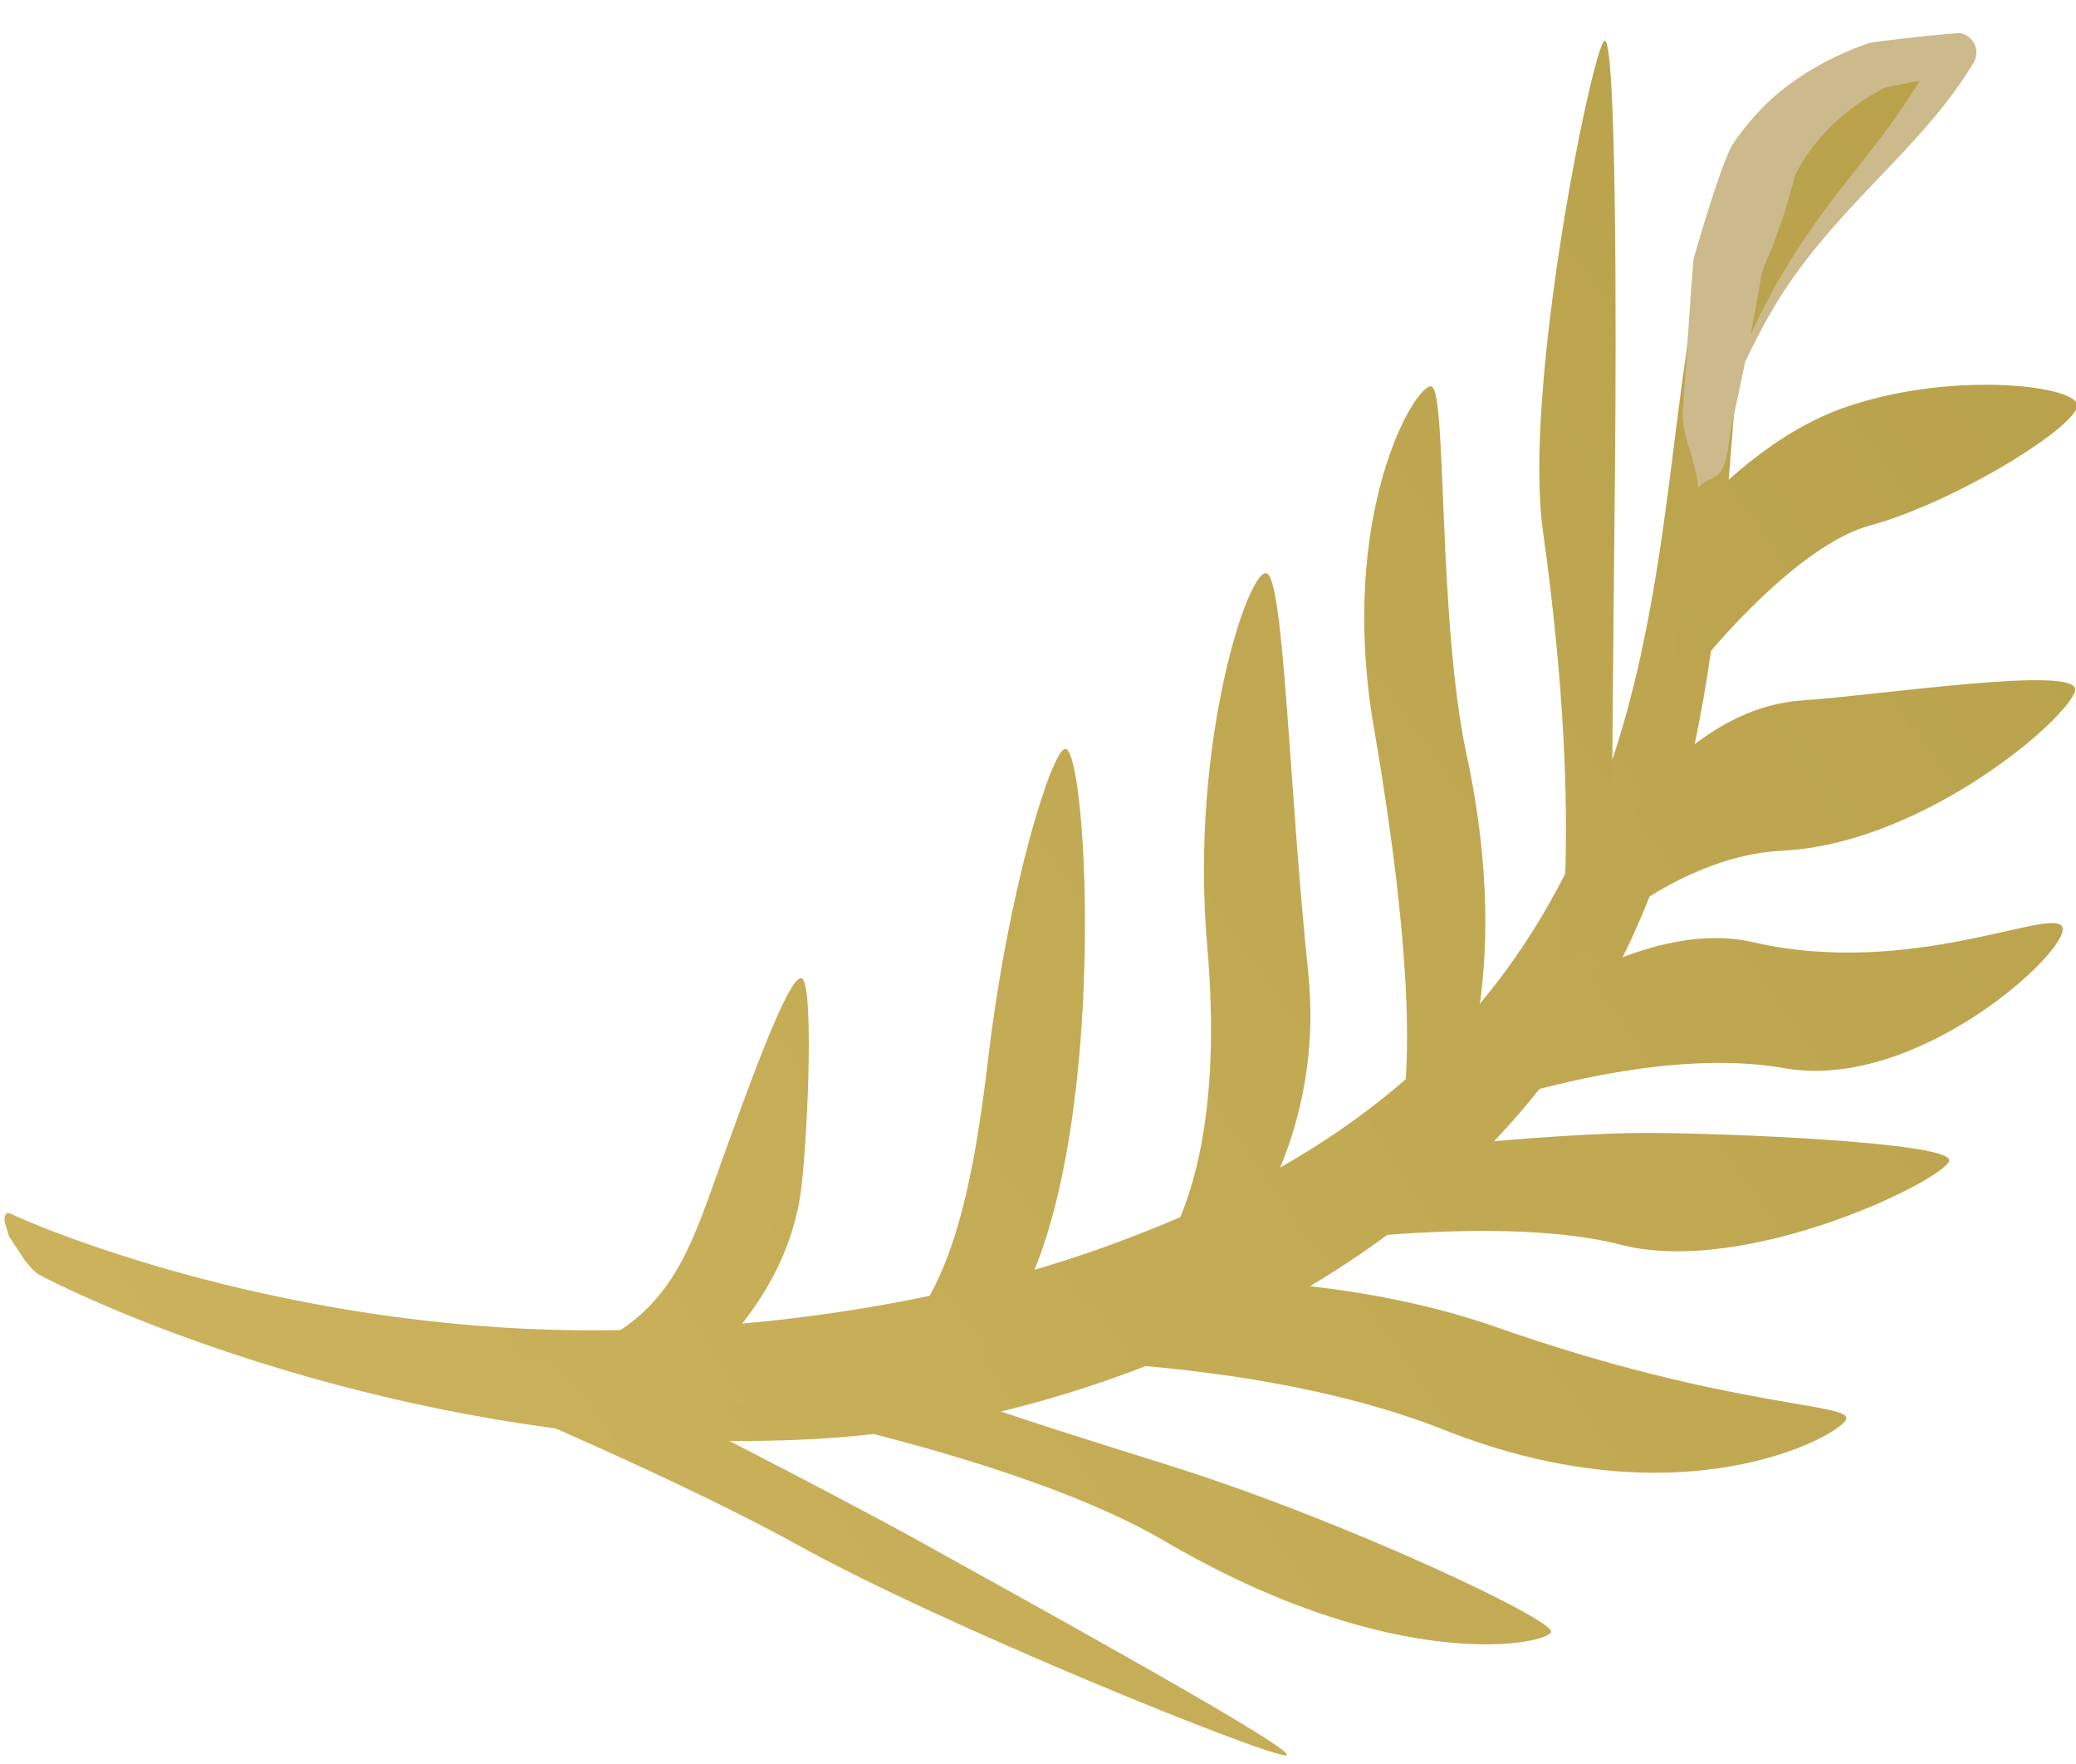<svg style="fill-rule:evenodd;clip-rule:evenodd;stroke-linejoin:round;stroke-miterlimit:2;" xml:space="preserve" xmlns:xlink="http://www.w3.org/1999/xlink" xmlns="http://www.w3.org/2000/svg" version="1.1" viewBox="0 0 93 79" height="100%" width="100%">
    <g transform="matrix(1,0,0,1,-233.763,-842.148)">
        <g transform="matrix(0.128,-0.092,0.283,0.391,41.784,696.944)">
            <path style="fill:url(#_Linear1);" d="M889.403,586.668C888.686,586.846 888.053,587.31 887.337,587.488C887.174,587.529 868.884,583.075 846.135,584.237C808.768,586.145 779.713,601.37 739.185,615.652C696.804,630.587 637.164,647.222 533.387,644.296C521.664,643.966 459.038,642.179 397.368,629.62C316.427,613.137 262.328,586.761 243.816,575.061C242.617,574.303 242.566,574.251 242.216,572.829C242.211,572.806 242.577,570.077 242.587,570.07C243.287,569.516 243.845,568.648 244.694,568.418C246.32,567.978 246.352,568.261 247.832,569.091C256.748,574.095 296.461,593.811 363.9,609.386C431.356,624.964 487.898,629.776 498.158,630.687C581.48,638.087 649.448,634.303 717.703,613.893C740.019,607.22 755.94,601.086 777.399,593.839C814.078,581.452 843.681,575.116 885.177,584.487C885.298,584.515 886.176,584.693 887.156,584.903C887.771,585.035 887.776,585.012 887.819,585.046C888.712,585.747 888.514,585.97 889.403,586.668Z"></path>
            <path style="fill:url(#_Linear2);" d="M712.372,619.909C712.372,619.909 764.348,614.269 789.532,617.328C813.532,620.242 855.186,621.12 857.323,619.393C859.461,617.666 832.913,609.814 802.355,606.965C778.837,604.772 751.769,606.885 751.769,606.885L712.372,619.909Z"></path>
            <path style="fill:url(#_Linear3);" d="M760.129,603.836L799.782,590.102L825.615,584.071C838.701,582.199 852.837,581.902 867.92,583.025L888.24,586.413C843.46,593.077 824.254,588.673 760.129,603.836"></path>
            <path style="fill:rgb(204,186,140);" d="M787.92,598.238C784.275,599.332 779.81,600.661 774.316,602.282C771.036,603.249 768.316,604.499 764.355,605.139C761.9,605.535 758.598,604.821 756.143,605.217C759.73,603.308 760.684,600.952 764.271,599.043C764.764,598.781 792.754,587.795 793.268,587.663C795.394,587.118 814.612,582.19 820.758,581.243C821.563,581.119 829.7,580.076 839.412,579.795C843.187,579.686 854.29,579.437 869.359,580.882C870.86,581.025 891.507,584.83 892.377,585.145C894.843,586.039 894.048,587.532 890.472,588.041C863.209,591.923 832.661,591.327 801.41,595.997C796.781,596.689 792.221,597.458 787.92,598.238ZM793.88,596.437C828.234,590.179 848.666,590.183 875.002,586.488L865.985,585.14C862.294,584.967 847.207,584.21 831.584,586.688C829.274,587.054 826.595,588.182 813.802,590.949C811.315,591.487 808.567,591.909 806.297,592.541C804.433,593.061 804.141,593.31 793.88,596.437Z"></path>
            <path style="fill:url(#_Linear4);" d="M640.338,634.823C640.338,634.823 670.967,626.082 713.261,600C732.518,588.124 804.798,566.41 808.998,566.41C813.198,566.41 765.249,588.14 738.461,600C706.772,614.029 671.11,629.899 671.11,629.899L640.338,634.823Z"></path>
            <path style="fill:url(#_Linear5);" d="M691.812,625.39C691.812,625.39 721.669,622.164 744.4,626.772C763.749,630.695 814.186,639.121 809.257,640.83C804.328,642.539 749.309,644.328 714.827,637.026C687.918,631.328 648.301,633.742 648.301,633.742L691.812,625.39Z"></path>
            <path style="fill:url(#_Linear6);" d="M564.263,639.371C564.263,639.371 583,644.677 641.602,605.648C668.781,587.548 708.867,581.912 711.664,583.095C714.461,584.278 674.198,601.002 658.386,612.745C631.176,632.953 595.579,638.658 595.579,638.658L564.263,639.371Z"></path>
            <path style="fill:url(#_Linear7);" d="M477.624,634.826C477.624,634.826 517.737,639.92 566.899,613.053C596.817,596.703 640.367,586.61 642.646,588.284C644.924,589.959 611.934,605.643 585.781,620.495C559.799,635.251 516.735,637.925 516.735,637.925L477.624,634.826Z"></path>
            <path style="fill:url(#_Linear8);" d="M636.72,635.271C636.72,635.271 674.63,635.497 693.001,642.351C723.53,653.741 768.351,655.885 766.816,658.009C765.282,660.133 706.233,662.629 679.318,653.575C649.838,643.657 591.256,638.845 591.256,638.845L636.72,635.271Z"></path>
            <path style="fill:url(#_Linear9);" d="M525.765,638.409C525.765,638.409 587.149,648.164 612.22,658.009C635.918,667.314 697.751,670.653 701.822,669.477C705.893,668.3 654.034,655.035 636.647,650.952C616.129,646.134 578.698,639.224 578.698,639.224L525.765,638.409Z"></path>
            <path style="fill:url(#_Linear10);" d="M407.873,625.033C436.401,628.785 462.765,622.118 497.251,609.853C531.074,597.823 563.482,589.998 566.899,590.539C573.524,591.587 496.761,630.148 447.62,631.321C447.62,631.321 354.758,618.048 407.873,625.033Z"></path>
            <path style="fill:url(#_Linear11);" d="M435.155,629.559C435.155,629.559 505.588,644.421 540.736,662.403C579.58,682.277 630.064,684.221 634.922,683.403C639.781,682.585 609.989,676.32 569.888,657.495C544.403,645.531 507.259,637.321 507.259,637.321L435.155,629.559Z"></path>
            <path style="fill:url(#_Linear12);" d="M321.482,603.702C321.482,603.702 349.29,609.265 360.237,609.959C384.036,611.467 400.045,607.287 418.228,603.235C433.434,599.846 466.076,592.409 468.088,593.582C470.099,594.755 438.856,607.602 430.298,610.274C415.142,615.006 394.12,617.372 371.972,617.567L321.482,603.702Z"></path>
            <path style="fill:url(#_Linear13);" d="M363.008,615.411C363.008,615.411 434.937,638.661 457.812,655.608C488.681,678.477 529.349,684.257 531.747,683.403C534.146,682.549 503.181,664.106 472.201,650.485C455.049,642.943 435.582,634.66 422.449,627.568C405.63,618.485 363.008,615.411 363.008,615.411Z"></path>
            <path style="fill:url(#_Linear14);" d="M310.279,600L358.1,614.178C358.1,614.178 387.768,632.864 402.139,642.895C417.464,653.591 454.944,679.492 450.05,678.356C445.155,677.221 392.94,650.127 372.772,636.081C352.866,622.217 310.279,600 310.279,600Z"></path>
        </g>
    </g>
    <defs>
        <linearGradient gradientTransform="matrix(-1092.63,35.035,-33.373,-1147.06,1121.96,624.981)" gradientUnits="userSpaceOnUse" y2="0.028" x2="1" y1="0" x1="0" id="_Linear1"><stop style="stop-color:rgb(176,155,68);stop-opacity:1" offset="0"></stop><stop style="stop-color:rgb(211,184,98);stop-opacity:1" offset="1"></stop></linearGradient>
        <linearGradient gradientTransform="matrix(-1092.63,35.035,-33.373,-1147.06,1121.96,624.981)" gradientUnits="userSpaceOnUse" y2="0.028" x2="1" y1="0" x1="0" id="_Linear2"><stop style="stop-color:rgb(176,155,68);stop-opacity:1" offset="0"></stop><stop style="stop-color:rgb(211,184,98);stop-opacity:1" offset="1"></stop></linearGradient>
        <linearGradient gradientTransform="matrix(-1092.63,35.035,-33.373,-1147.06,1121.96,624.981)" gradientUnits="userSpaceOnUse" y2="0.028" x2="1" y1="0" x1="0" id="_Linear3"><stop style="stop-color:rgb(176,155,68);stop-opacity:1" offset="0"></stop><stop style="stop-color:rgb(211,184,98);stop-opacity:1" offset="1"></stop></linearGradient>
        <linearGradient gradientTransform="matrix(-1092.63,35.035,-33.373,-1147.06,1121.96,624.981)" gradientUnits="userSpaceOnUse" y2="0.028" x2="1" y1="0" x1="0" id="_Linear4"><stop style="stop-color:rgb(176,155,68);stop-opacity:1" offset="0"></stop><stop style="stop-color:rgb(211,184,98);stop-opacity:1" offset="1"></stop></linearGradient>
        <linearGradient gradientTransform="matrix(-1092.63,35.035,-33.373,-1147.06,1121.96,624.981)" gradientUnits="userSpaceOnUse" y2="0.028" x2="1" y1="0" x1="0" id="_Linear5"><stop style="stop-color:rgb(176,155,68);stop-opacity:1" offset="0"></stop><stop style="stop-color:rgb(211,184,98);stop-opacity:1" offset="1"></stop></linearGradient>
        <linearGradient gradientTransform="matrix(-1092.63,35.035,-33.373,-1147.06,1121.96,624.981)" gradientUnits="userSpaceOnUse" y2="0.028" x2="1" y1="0" x1="0" id="_Linear6"><stop style="stop-color:rgb(176,155,68);stop-opacity:1" offset="0"></stop><stop style="stop-color:rgb(211,184,98);stop-opacity:1" offset="1"></stop></linearGradient>
        <linearGradient gradientTransform="matrix(-1092.63,35.035,-33.373,-1147.06,1121.96,624.981)" gradientUnits="userSpaceOnUse" y2="0.028" x2="1" y1="0" x1="0" id="_Linear7"><stop style="stop-color:rgb(176,155,68);stop-opacity:1" offset="0"></stop><stop style="stop-color:rgb(211,184,98);stop-opacity:1" offset="1"></stop></linearGradient>
        <linearGradient gradientTransform="matrix(-1092.63,35.035,-33.373,-1147.06,1121.96,624.981)" gradientUnits="userSpaceOnUse" y2="0.028" x2="1" y1="0" x1="0" id="_Linear8"><stop style="stop-color:rgb(176,155,68);stop-opacity:1" offset="0"></stop><stop style="stop-color:rgb(211,184,98);stop-opacity:1" offset="1"></stop></linearGradient>
        <linearGradient gradientTransform="matrix(-1092.63,35.035,-33.373,-1147.06,1121.96,624.981)" gradientUnits="userSpaceOnUse" y2="0.028" x2="1" y1="0" x1="0" id="_Linear9"><stop style="stop-color:rgb(176,155,68);stop-opacity:1" offset="0"></stop><stop style="stop-color:rgb(211,184,98);stop-opacity:1" offset="1"></stop></linearGradient>
        <linearGradient gradientTransform="matrix(-1092.63,35.035,-33.373,-1147.06,1121.96,624.981)" gradientUnits="userSpaceOnUse" y2="0.028" x2="1" y1="0" x1="0" id="_Linear10"><stop style="stop-color:rgb(176,155,68);stop-opacity:1" offset="0"></stop><stop style="stop-color:rgb(211,184,98);stop-opacity:1" offset="1"></stop></linearGradient>
        <linearGradient gradientTransform="matrix(-1092.63,35.035,-33.373,-1147.06,1121.96,624.981)" gradientUnits="userSpaceOnUse" y2="0.028" x2="1" y1="0" x1="0" id="_Linear11"><stop style="stop-color:rgb(176,155,68);stop-opacity:1" offset="0"></stop><stop style="stop-color:rgb(211,184,98);stop-opacity:1" offset="1"></stop></linearGradient>
        <linearGradient gradientTransform="matrix(-1092.63,35.035,-33.373,-1147.06,1121.96,624.981)" gradientUnits="userSpaceOnUse" y2="0.028" x2="1" y1="0" x1="0" id="_Linear12"><stop style="stop-color:rgb(176,155,68);stop-opacity:1" offset="0"></stop><stop style="stop-color:rgb(211,184,98);stop-opacity:1" offset="1"></stop></linearGradient>
        <linearGradient gradientTransform="matrix(-1092.63,35.035,-33.373,-1147.06,1121.96,624.981)" gradientUnits="userSpaceOnUse" y2="0.028" x2="1" y1="0" x1="0" id="_Linear13"><stop style="stop-color:rgb(176,155,68);stop-opacity:1" offset="0"></stop><stop style="stop-color:rgb(211,184,98);stop-opacity:1" offset="1"></stop></linearGradient>
        <linearGradient gradientTransform="matrix(-1092.63,35.035,-33.373,-1147.06,1121.96,624.981)" gradientUnits="userSpaceOnUse" y2="0.028" x2="1" y1="0" x1="0" id="_Linear14"><stop style="stop-color:rgb(176,155,68);stop-opacity:1" offset="0"></stop><stop style="stop-color:rgb(211,184,98);stop-opacity:1" offset="1"></stop></linearGradient>
    </defs>
</svg>
